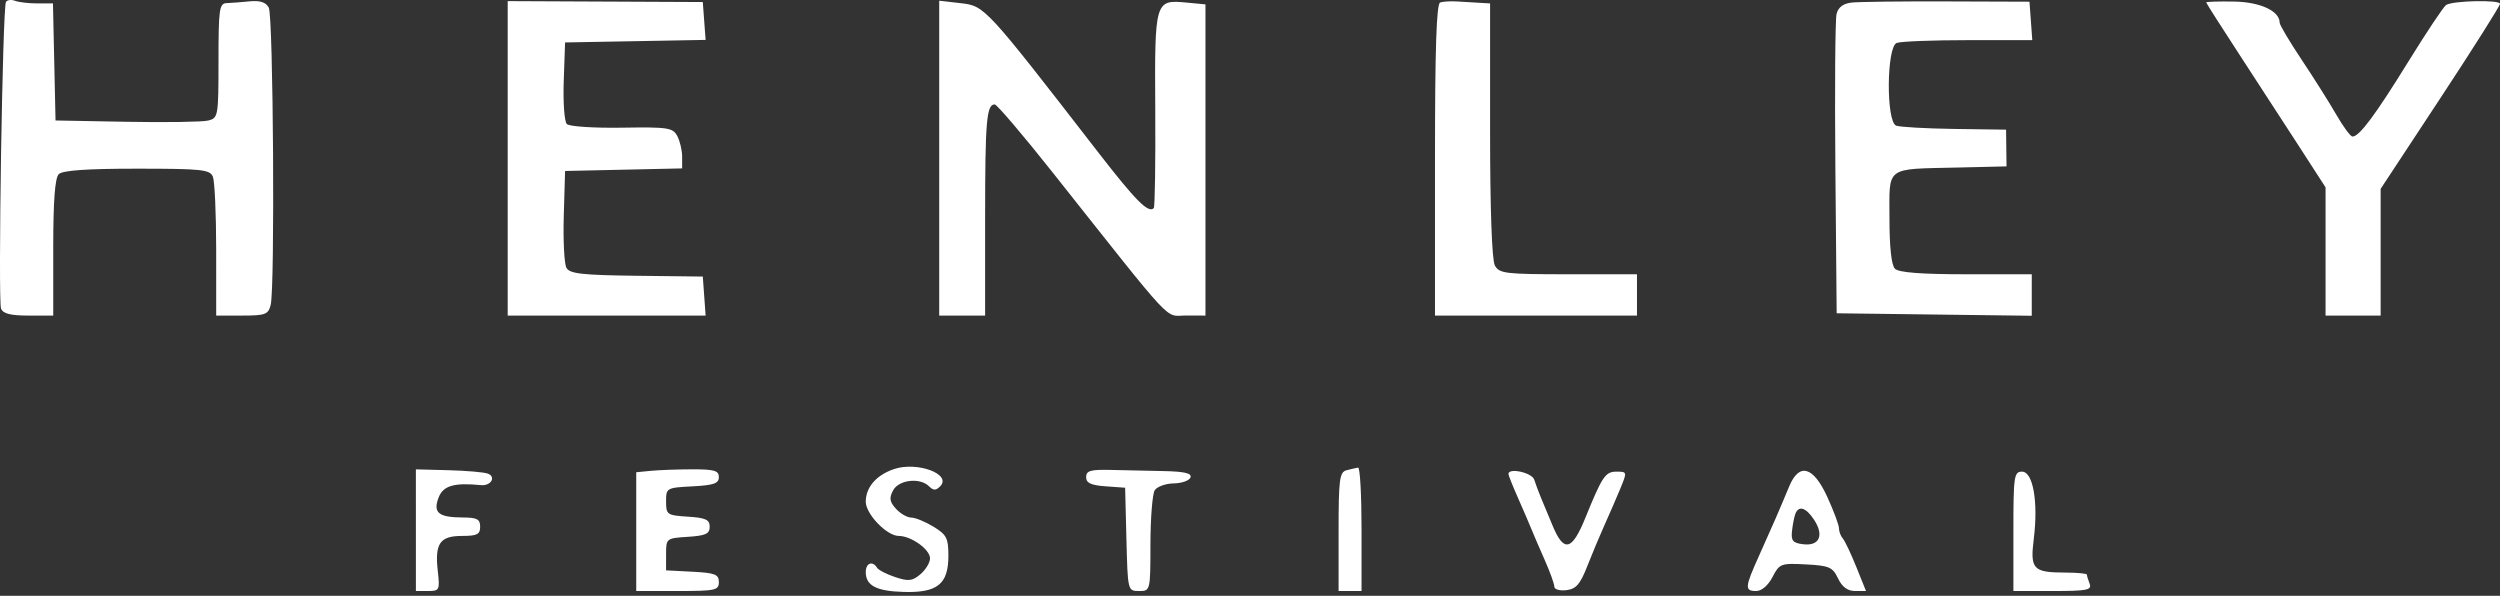 <svg width="600" height="143" viewBox="0 0 600 143" fill="none" xmlns="http://www.w3.org/2000/svg">
<rect x="0" y="0" width="600" height="143" fill="#333333" stroke="none"/>
<path fill-rule="evenodd" clip-rule="evenodd" d="M1.43 0.471C0.62 1.793 -0.507 72.089 0.25 74.063C0.716 75.276 2.533 75.739 6.835 75.739H12.777V59.433C12.777 48.22 13.19 42.714 14.099 41.805C15.015 40.889 20.765 40.483 32.862 40.483C48.44 40.483 50.389 40.689 51.093 42.411C51.526 43.472 51.883 51.404 51.885 60.038L51.888 75.737L58.104 75.738C63.7 75.739 64.384 75.482 64.966 73.164C66.011 68.996 65.593 3.855 64.506 1.826C63.815 0.532 62.421 0.078 59.904 0.325C57.919 0.52 55.428 0.712 54.367 0.75C52.637 0.813 52.439 2.237 52.439 14.572C52.439 27.916 52.365 28.34 49.96 28.934C48.597 29.271 39.797 29.404 30.404 29.23L13.328 28.915L13.019 14.868L12.711 0.821H8.978C6.924 0.821 4.51 0.539 3.614 0.195C2.717 -0.15 1.734 -0.025 1.43 0.471ZM121.848 38.004V75.739H145.598H169.349L169.01 71.056L168.672 66.374L152.789 66.186C139.702 66.029 136.737 65.695 135.947 64.283C135.42 63.341 135.131 57.724 135.305 51.803L135.62 41.034L149.667 40.726L163.714 40.417V37.623C163.714 36.087 163.186 33.844 162.542 32.64C161.471 30.639 160.325 30.468 149.235 30.644C142.562 30.75 136.622 30.358 136.037 29.773C135.452 29.188 135.12 24.542 135.297 19.448L135.62 10.186L152.483 9.882L169.346 9.576L169.009 5.033L168.672 0.489L145.26 0.379L121.848 0.27V38.004ZM225.411 37.954V75.739H230.92H236.428V52.142C236.428 29.079 236.77 25.059 238.727 25.059C239.255 25.059 245.487 32.372 252.574 41.31C282.556 79.117 279.376 75.704 284.629 75.722L289.312 75.739V38.396V1.052L284.751 0.617C277.176 -0.104 277.103 0.147 277.263 26.352C277.34 39.058 277.179 49.677 276.905 49.952C275.608 51.248 272.581 48.199 263.421 36.37C236.453 1.545 236.35 1.434 230.613 0.77L225.411 0.169V37.954ZM345.648 0.589C344.748 0.888 344.398 11.5 344.398 38.371V75.739H368.636H392.874V70.781V65.823H376.387C361.214 65.823 359.809 65.653 358.759 63.692C358.052 62.371 357.619 50.019 357.619 31.191V0.821L355.14 0.679C353.776 0.601 351.364 0.455 349.779 0.354C348.194 0.254 346.334 0.359 345.648 0.589ZM444.383 0.618C442.347 0.853 441.164 1.754 440.77 3.373C440.447 4.696 440.323 21.396 440.491 40.483L440.8 75.188L464.212 75.485L487.623 75.783V70.803V65.823H471.869C461.084 65.823 455.696 65.406 454.792 64.501C453.943 63.653 453.47 59.315 453.47 52.403C453.47 39.717 452.241 40.623 469.996 40.205L481.564 39.932L481.511 35.526L481.459 31.119L469.076 30.946C462.266 30.85 455.968 30.494 455.081 30.154C452.642 29.217 452.76 11.245 455.213 10.304C456.171 9.936 463.884 9.635 472.352 9.635H487.75L487.411 5.022L487.072 0.41L467.241 0.34C456.334 0.301 446.048 0.427 444.383 0.618ZM529.489 0.58C529.489 0.749 533.12 6.451 537.559 13.25C541.998 20.047 548.443 29.965 551.882 35.288L558.134 44.966V60.352V75.739H564.745H571.355V60.531V45.323L585.677 23.575C593.555 11.614 600 1.418 600 0.918C600 -0.091 588.761 0.147 587.071 1.191C586.483 1.555 582.389 7.694 577.973 14.833C569.982 27.756 566.243 32.771 564.599 32.771C564.124 32.771 562.38 30.416 560.723 27.538C559.066 24.66 555.327 18.733 552.414 14.367C549.501 10.001 547.117 5.988 547.117 5.448C547.117 2.623 542.444 0.471 536.097 0.373C532.463 0.316 529.489 0.409 529.489 0.58ZM214.546 112.584C210.309 114.024 207.783 116.95 207.783 120.42C207.783 123.369 212.844 128.622 215.685 128.622C218.686 128.622 223.208 131.862 223.208 134.013C223.208 135.02 222.18 136.724 220.923 137.8C218.99 139.455 218.059 139.565 214.879 138.515C212.811 137.833 210.835 136.815 210.488 136.254C209.407 134.504 207.783 135.133 207.783 137.301C207.783 140.562 210.356 141.893 216.998 142.069C225.016 142.28 227.615 140.156 227.615 133.392C227.615 129.156 227.193 128.332 224.034 126.406C222.065 125.205 219.662 124.222 218.696 124.219C217.73 124.217 216.078 123.264 215.027 122.103C213.502 120.418 213.365 119.527 214.344 117.696C215.721 115.123 220.815 114.551 222.987 116.723C224.015 117.751 224.603 117.751 225.631 116.723C228.532 113.822 220.132 110.685 214.546 112.584ZM99.812 127.245L99.814 141.843H102.711C105.481 141.843 105.584 141.63 105.067 137.028C104.322 130.43 105.573 128.622 110.886 128.622C114.503 128.622 115.238 128.25 115.238 126.418C115.238 124.609 114.497 124.212 111.106 124.198C105.246 124.174 103.876 123.061 105.252 119.441C106.347 116.563 108.943 115.793 115.415 116.429C117.817 116.665 119.145 114.461 117.079 113.668C116.197 113.33 111.951 112.962 107.644 112.85L99.811 112.647L99.812 127.245ZM156.277 112.992L152.697 113.338V127.59V141.843H162.612C171.709 141.843 172.528 141.665 172.528 139.694C172.528 137.851 171.627 137.499 166.193 137.215L159.858 136.885V133.029C159.858 129.21 159.909 129.169 165.091 128.837C169.37 128.562 170.324 128.122 170.324 126.418C170.324 124.715 169.37 124.274 165.091 124C160.086 123.678 159.858 123.521 159.858 120.359C159.858 117.108 159.962 117.048 166.193 116.723C171.305 116.457 172.528 116.029 172.528 114.51C172.528 112.951 171.438 112.628 166.193 112.637C162.709 112.642 158.246 112.802 156.277 112.992ZM260.67 114.512C260.668 115.918 261.817 116.46 265.349 116.715L270.031 117.054L270.343 129.448C270.654 141.806 270.663 141.843 273.373 141.843C276.084 141.843 276.091 141.816 276.107 130.55C276.117 124.339 276.578 118.542 277.131 117.667C277.684 116.793 279.74 116.049 281.699 116.015C283.657 115.981 285.47 115.333 285.725 114.575C286.061 113.578 284.261 113.159 279.212 113.057C275.375 112.98 269.633 112.855 266.454 112.781C261.705 112.671 260.672 112.98 260.67 114.512ZM323.19 112.855C321.479 113.302 321.262 114.964 321.262 127.601V141.843H324.016H326.77V126.969C326.77 118.789 326.399 112.153 325.944 112.224C325.489 112.294 324.25 112.578 323.19 112.855ZM362.026 113.761C362.026 114.07 363.067 116.673 364.34 119.545C365.611 122.416 367.05 125.757 367.535 126.969C368.019 128.181 369.458 131.523 370.73 134.394C372.002 137.266 373.043 140.149 373.043 140.803C373.043 141.455 374.344 141.832 375.934 141.64C378.253 141.361 379.244 140.225 380.932 135.913C382.09 132.955 383.959 128.493 385.087 125.998C386.214 123.502 387.907 119.602 388.848 117.329C390.546 113.227 390.54 113.198 387.912 113.198C385.294 113.198 384.51 114.365 380.515 124.215C377.278 132.198 375.344 132.68 372.634 126.179C371.554 123.585 370.256 120.469 369.752 119.257C369.249 118.045 368.559 116.187 368.22 115.126C367.676 113.424 362.026 112.179 362.026 113.761ZM429.389 116.778C427.137 122.223 425.344 126.347 422.189 133.337C418.742 140.976 418.671 141.843 421.491 141.843C422.802 141.843 424.356 140.507 425.403 138.485C427.068 135.265 427.399 135.14 433.409 135.455C439.015 135.748 439.832 136.104 441.126 138.813C442.107 140.87 443.419 141.843 445.206 141.843H447.839L445.512 136.059C444.232 132.878 442.772 129.803 442.267 129.228C441.763 128.653 441.351 127.551 441.351 126.782C441.351 126.012 440.097 122.641 438.564 119.29C435.175 111.882 431.799 110.958 429.389 116.778ZM483.216 127.52V141.843H492.699C500.894 141.843 502.091 141.606 501.513 140.1C501.145 139.141 500.844 138.15 500.844 137.896C500.844 137.643 498.49 137.428 495.611 137.419C487.93 137.394 487.198 136.606 488.106 129.338C489.211 120.491 487.941 113.198 485.294 113.198C483.365 113.198 483.216 114.219 483.216 127.52ZM430.862 123.389C430.586 124.147 430.23 126.005 430.071 127.52C429.833 129.794 430.312 130.335 432.819 130.624C436.681 131.068 437.818 128.469 435.387 124.757C433.426 121.765 431.652 121.228 430.862 123.389Z" fill="white"/>
</svg>
